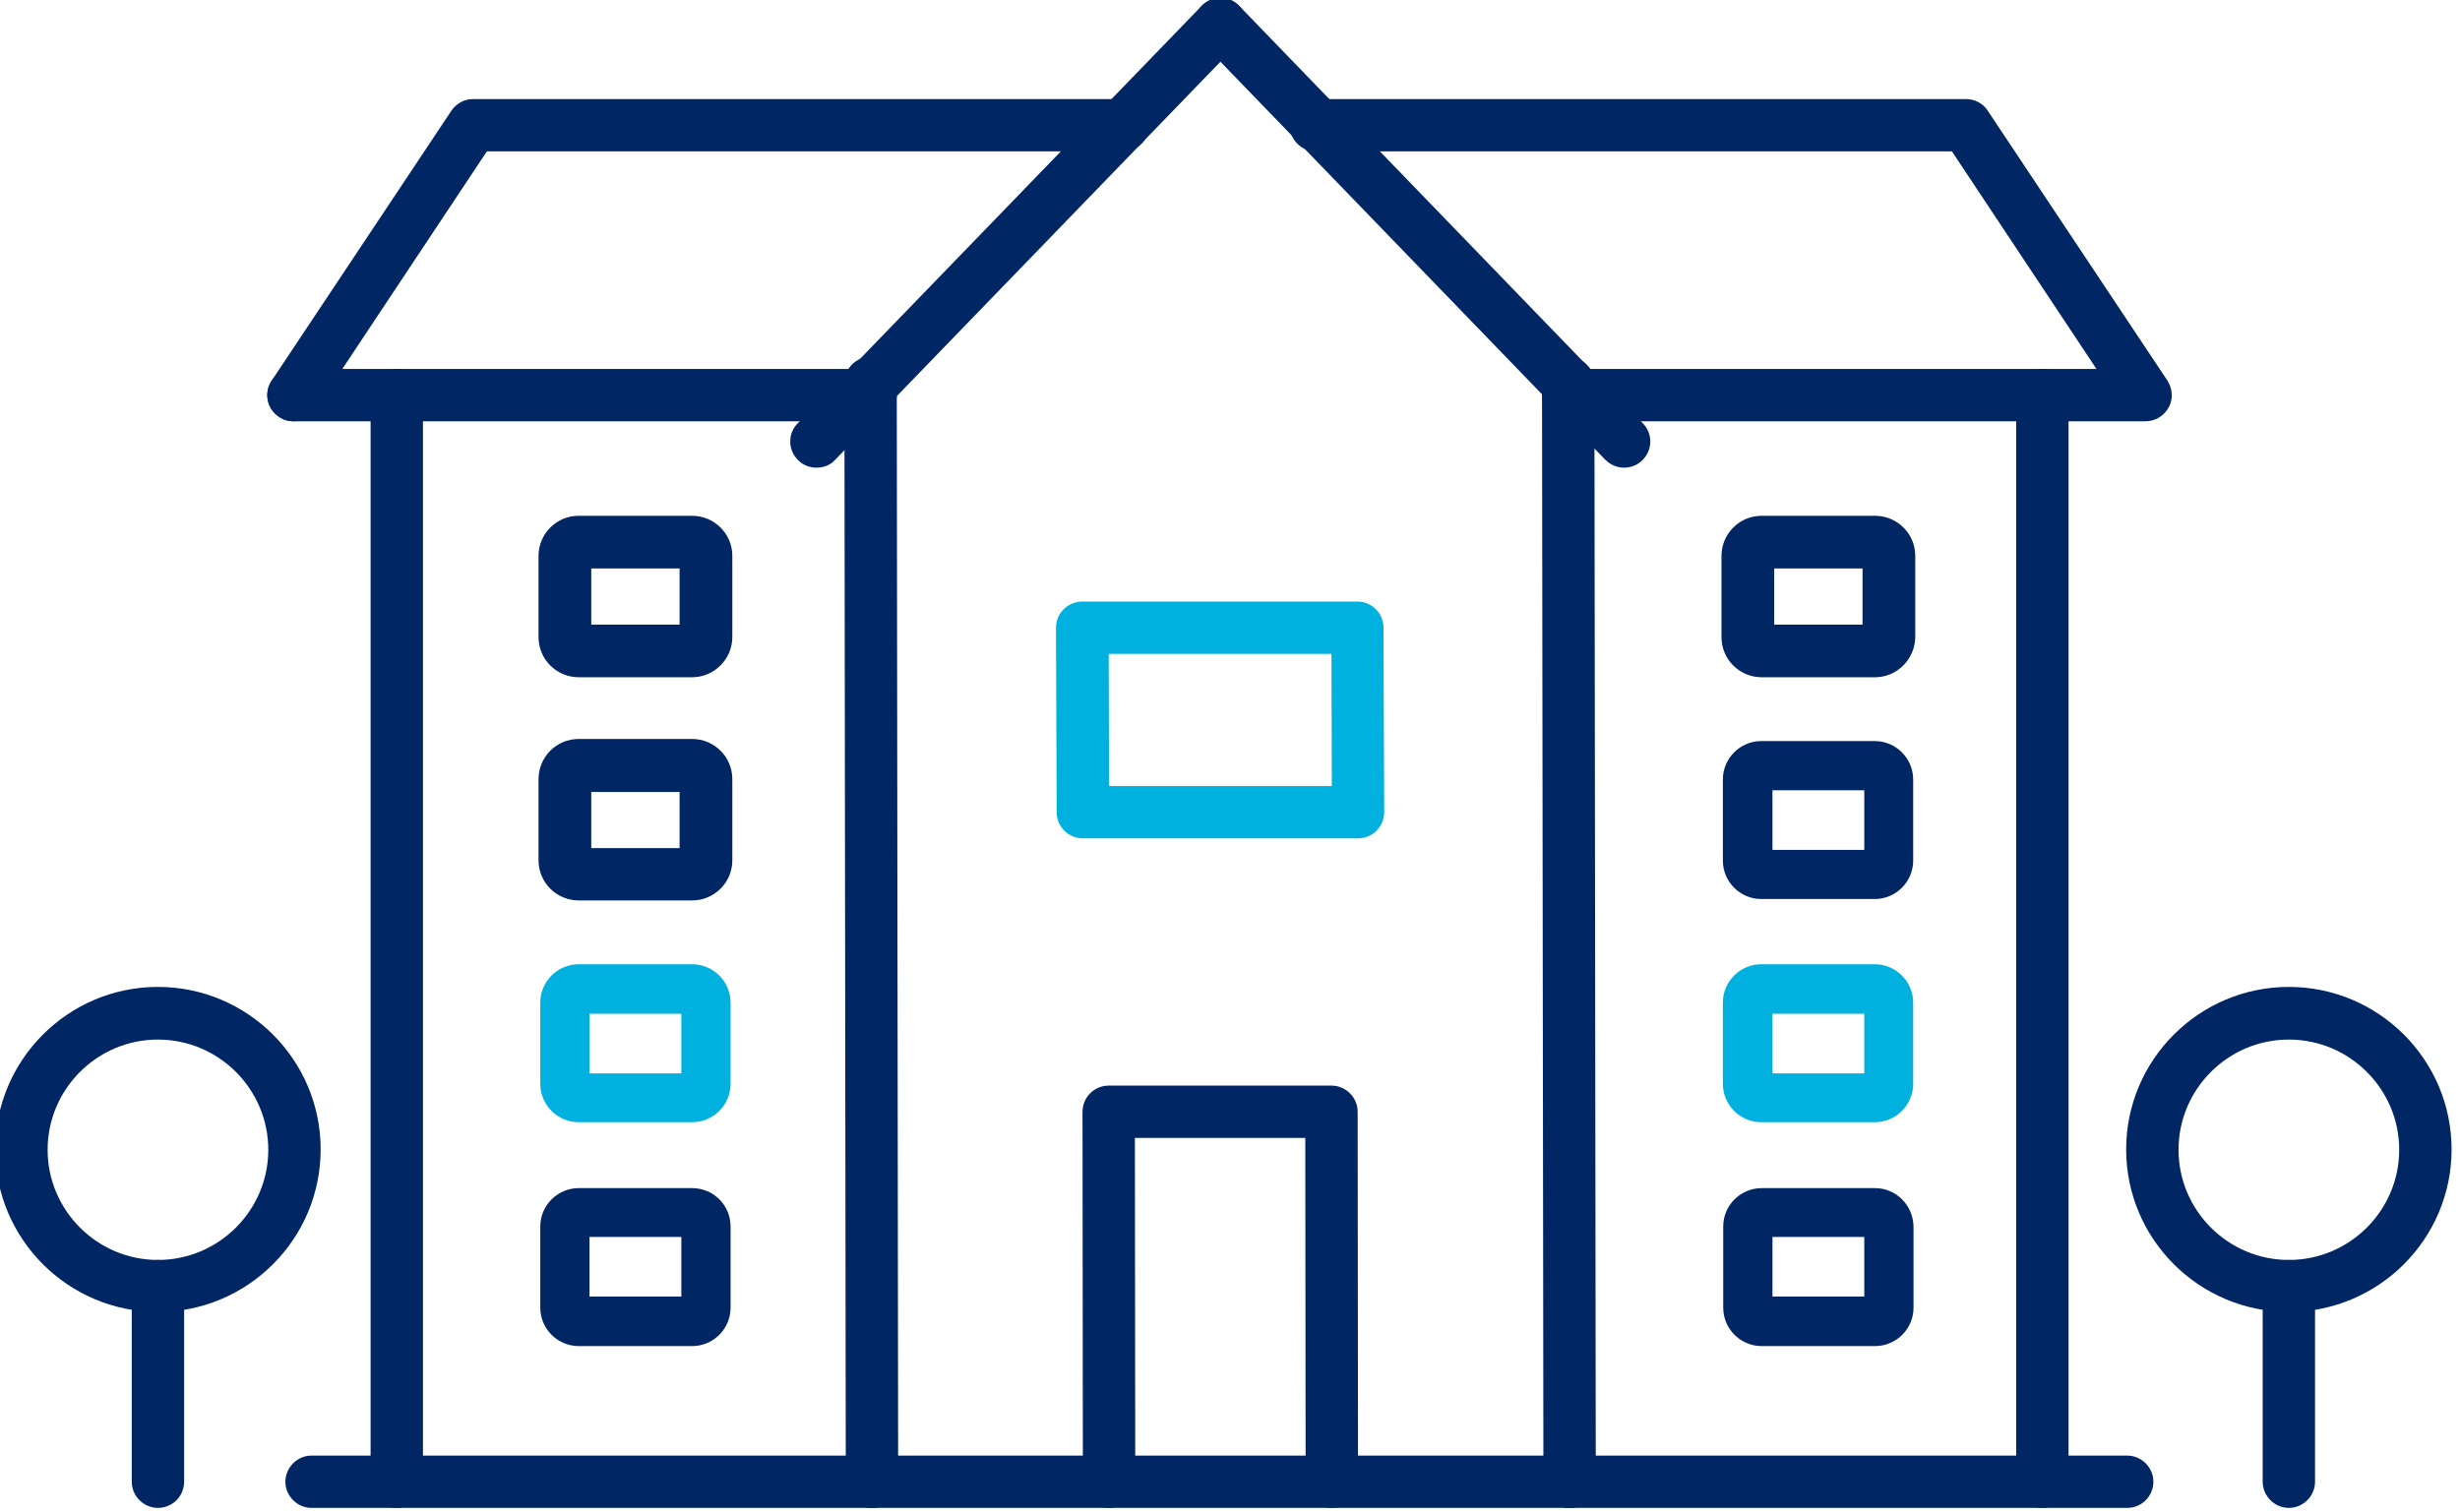 <?xml version="1.0" encoding="UTF-8" standalone="no"?>
<svg
   xmlns:dc="http://purl.org/dc/elements/1.1/"
   xmlns:cc="http://creativecommons.org/ns#"
   xmlns:rdf="http://www.w3.org/1999/02/22-rdf-syntax-ns#"
   xmlns:svg="http://www.w3.org/2000/svg"
   xmlns="http://www.w3.org/2000/svg"
   xmlns:sodipodi="http://sodipodi.sourceforge.net/DTD/sodipodi-0.dtd"
   xmlns:inkscape="http://www.inkscape.org/namespaces/inkscape"
   width="73.177"
   height="45"
   overflow="hidden"
   version="1.1"
   id="svg67"
   sodipodi:docname="ikonka_rezidencni.svg"
   inkscape:version="1.0.1 (3bc2e813f5, 2020-09-07)">
  <sodipodi:namedview
     pagecolor="#ffffff"
     bordercolor="#666666"
     borderopacity="1"
     objecttolerance="10"
     gridtolerance="10"
     guidetolerance="10"
     inkscape:pageopacity="0"
     inkscape:pageshadow="2"
     inkscape:window-width="1920"
     inkscape:window-height="1027"
     id="namedview69"
     showgrid="false"
     fit-margin-top="0"
     fit-margin-left="0"
     fit-margin-right="0"
     fit-margin-bottom="0"
     inkscape:zoom="1.7555866"
     inkscape:cx="241.28596"
     inkscape:cy="175.96656"
     inkscape:window-x="-8"
     inkscape:window-y="-8"
     inkscape:window-maximized="1"
     inkscape:current-layer="svg67" />
  <defs
     id="defs5">
    <clipPath
       id="clip0">
      <rect
         x="433"
         y="192"
         width="358"
         height="216"
         id="rect2" />
    </clipPath>
  </defs>
  <g
     transform="matrix(0.208,0,0,0.208,-90.538,-39.997)"
     id="g65">
    <path
       d="m 106.553,79.815 c 0,-2.993 -2.444,-5.487 -5.487,-5.487 H 84.854 c -2.993,0 -5.487,2.444 -5.487,5.487 v 11.623 c 0,2.993 2.444,5.487 5.487,5.487 h 16.212 c 2.993,0 5.487,-2.444 5.487,-5.487 z M 99.52,89.892 H 86.4 v -8.53 h 13.12 z"
       fill="#002663"
       transform="matrix(1.001,0,0,1,433.1,192)"
       id="path7" />
    <path
       d="M 101.066,97.175 H 84.854 c -3.143,0 -5.737,-2.544 -5.737,-5.737 V 79.815 c 0,-3.143 2.544,-5.737 5.737,-5.737 h 16.212 c 3.143,0 5.737,2.544 5.737,5.737 v 11.623 c 0,3.143 -2.594,5.737 -5.737,5.737 z M 84.903,74.577 c -2.893,0 -5.238,2.345 -5.238,5.238 v 11.623 c 0,2.893 2.345,5.238 5.238,5.238 h 16.212 c 2.893,0 5.238,-2.345 5.238,-5.238 V 79.815 c 0,-2.893 -2.345,-5.238 -5.238,-5.238 z M 99.769,90.141 H 86.151 V 81.112 H 99.769 Z M 86.649,89.642 H 99.27 V 81.611 H 86.649 Z"
       fill="#002663"
       transform="matrix(1.001,0,0,1,433.1,192)"
       id="path9" />
    <path
       d="M 101.066,170.256 H 84.854 c -2.993,0 -5.487,2.444 -5.487,5.487 v 11.623 c 0,2.993 2.444,5.488 5.487,5.488 h 16.212 c 2.993,0 5.487,-2.445 5.487,-5.488 v -11.623 c 0,-3.043 -2.444,-5.487 -5.487,-5.487 z M 99.52,185.77 H 86.4 v -8.53 h 13.12 z"
       fill="#002663"
       transform="matrix(1.001,0,0,1,433.1,192)"
       id="path11" />
    <path
       d="m 106.553,143.717 c 0,-2.993 -2.444,-5.487 -5.487,-5.487 H 84.854 c -2.993,0 -5.487,2.444 -5.487,5.487 v 11.623 c 0,2.993 2.444,5.488 5.487,5.488 h 16.212 c 2.993,0 5.487,-2.445 5.487,-5.488 z m -7.033,10.127 H 86.4 v -8.53 h 13.12 z"
       fill="#00b0de"
       transform="matrix(1.001,0,0,1,433.1,192)"
       id="path13" />
    <path
       d="m 106.553,111.791 c 0,-2.993 -2.444,-5.487 -5.487,-5.487 H 84.854 c -2.993,0 -5.487,2.444 -5.487,5.487 v 11.623 c 0,2.993 2.444,5.488 5.487,5.488 h 16.212 c 2.993,0 5.487,-2.445 5.487,-5.488 z m -7.033,10.077 H 86.4 v -8.53 h 13.12 z"
       fill="#002663"
       transform="matrix(1.001,0,0,1,433.1,192)"
       id="path15" />
    <path
       d="M 101.066,129.101 H 84.854 c -3.143,0 -5.737,-2.544 -5.737,-5.737 v -11.623 c 0,-3.142 2.544,-5.736 5.737,-5.736 h 16.212 c 3.143,0 5.737,2.544 5.737,5.736 v 11.623 c 0,3.193 -2.594,5.737 -5.737,5.737 z M 84.903,106.553 c -2.893,0 -5.238,2.345 -5.238,5.238 v 11.623 c 0,2.894 2.345,5.238 5.238,5.238 h 16.212 c 2.893,0 5.238,-2.344 5.238,-5.238 v -11.623 c 0,-2.893 -2.345,-5.238 -5.238,-5.238 z m 14.866,15.564 H 86.151 v -9.029 h 13.618 z m -13.12,-0.499 h 12.621 v -8.031 H 86.649 Z"
       fill="#002663"
       transform="matrix(1.001,0,0,1,433.1,192)"
       id="path17" />
    <path
       d="m 275.512,79.815 c 0,-2.993 -2.444,-5.487 -5.487,-5.487 h -16.213 c -2.993,0 -5.487,2.444 -5.487,5.487 v 11.623 c 0,2.993 2.445,5.487 5.487,5.487 h 16.213 c 2.993,0 5.487,-2.444 5.487,-5.487 z m -6.984,10.077 h -13.119 v -8.53 h 13.119 z"
       fill="#002663"
       transform="matrix(1.001,0,0,1,433.1,192)"
       id="path19" />
    <path
       d="m 270.075,97.175 h -16.213 c -3.142,0 -5.736,-2.544 -5.736,-5.737 V 79.815 c 0,-3.143 2.544,-5.737 5.736,-5.737 h 16.213 c 3.143,0 5.737,2.544 5.737,5.737 v 11.623 c -0.05,3.143 -2.594,5.737 -5.737,5.737 z M 253.862,74.577 c -2.893,0 -5.238,2.345 -5.238,5.238 v 11.623 c 0,2.893 2.345,5.238 5.238,5.238 h 16.213 c 2.893,0 5.238,-2.345 5.238,-5.238 V 79.815 c 0,-2.893 -2.345,-5.238 -5.238,-5.238 z m 14.916,15.564 h -13.619 v -9.029 h 13.619 z m -13.12,-0.499 h 12.621 v -8.031 h -12.621 z"
       fill="#002663"
       transform="matrix(1.001,0,0,1,433.1,192)"
       id="path21" />
    <path
       d="m 270.075,170.256 h -16.213 c -2.993,0 -5.487,2.444 -5.487,5.487 v 11.623 c 0,2.993 2.444,5.488 5.487,5.488 h 16.213 c 2.993,0 5.487,-2.445 5.487,-5.488 v -11.623 c -0.05,-3.043 -2.494,-5.487 -5.487,-5.487 z m -1.547,15.514 h -13.119 v -8.53 h 13.119 z"
       fill="#002663"
       transform="matrix(1.001,0,0,1,433.1,192)"
       id="path23" />
    <path
       d="m 275.512,143.717 c 0,-2.993 -2.444,-5.487 -5.487,-5.487 h -16.213 c -2.993,0 -5.487,2.444 -5.487,5.487 v 11.623 c 0,2.993 2.445,5.488 5.487,5.488 h 16.213 c 2.993,0 5.487,-2.445 5.487,-5.488 z m -6.984,10.127 h -13.119 v -8.53 h 13.119 z"
       fill="#00b0de"
       transform="matrix(1.001,0,0,1,433.1,192)"
       id="path25" />
    <path
       d="m 275.512,111.791 c 0,-2.993 -2.444,-5.487 -5.487,-5.487 h -16.213 c -2.993,0 -5.487,2.444 -5.487,5.487 v 11.623 c 0,2.993 2.445,5.488 5.487,5.488 h 16.213 c 2.993,0 5.487,-2.445 5.487,-5.488 z m -6.984,10.077 h -13.119 v -8.53 h 13.119 z"
       fill="#002663"
       transform="matrix(1.001,0,0,1,433.1,192)"
       id="path27" />
    <path
       d="m 118.825,67.195 c -0.948,0 -1.896,-0.349 -2.594,-1.048 -1.497,-1.447 -1.546,-3.791 -0.1,-5.288 L 173.848,1.147 c 1.446,-1.497 3.791,-1.546 5.287,-0.1 1.497,1.447 1.547,3.791 0.1,5.288 L 121.519,66.047 c -0.699,0.798 -1.696,1.147 -2.694,1.147 z"
       fill="#002663"
       transform="matrix(1.001,0,0,1,433.1,192)"
       id="path29" />
    <path
       d="m 234.208,67.195 c -0.998,0 -1.946,-0.399 -2.694,-1.147 L 173.848,6.335 c -1.447,-1.497 -1.397,-3.841 0.099,-5.288 1.497,-1.447 3.841,-1.397 5.288,0.1 l 57.667,59.712 c 1.446,1.497 1.396,3.841 -0.1,5.288 -0.699,0.698 -1.646,1.048 -2.594,1.048 z"
       fill="#002663"
       transform="matrix(1.001,0,0,1,433.1,192)"
       id="path31" />
    <path
       d="m 160.628,216 c -2.045,0 -3.741,-1.696 -3.741,-3.741 l -0.05,-52.928 c 0,-0.998 0.399,-1.945 1.097,-2.644 0.699,-0.698 1.647,-1.097 2.644,-1.097 h 31.827 c 2.045,0 3.741,1.696 3.741,3.741 l 0.05,52.928 c 0,2.045 -1.646,3.741 -3.742,3.741 0,0 0,0 0,0 -2.045,0 -3.741,-1.696 -3.741,-3.741 l -0.05,-49.186 H 164.32 l 0.05,49.136 c 0,2.095 -1.647,3.791 -3.742,3.791 0,0 0,0 0,0 z"
       fill="#002663"
       transform="matrix(1.001,0,0,1,433.1,192)"
       id="path33" />
    <path
       d="m 196.196,120.222 h -39.309 c -2.045,0 -3.741,-1.646 -3.741,-3.742 l -0.1,-26.389 c 0,-0.998 0.399,-1.946 1.097,-2.644 0.699,-0.698 1.646,-1.097 2.644,-1.097 h 39.309 c 2.045,0 3.741,1.646 3.741,3.741 l 0.1,26.389 c 0,0.998 -0.399,1.946 -1.097,2.644 -0.699,0.699 -1.646,1.098 -2.644,1.098 z m -35.568,-7.483 h 31.826 l -0.049,-18.906 h -31.827 z"
       fill="#00b0de"
       transform="matrix(1.001,0,0,1,433.1,192)"
       id="path35" />
    <path
       d="m 126.757,216 c -2.046,0 -3.742,-1.696 -3.742,-3.741 L 122.816,55.072 c 0,-2.045 1.646,-3.741 3.741,-3.741 0,0 0,0 0,0 2.045,0 3.741,1.696 3.741,3.741 l 0.2,157.186 c 0,2.045 -1.646,3.741 -3.741,3.741 0,0 0,0 0,0 z"
       fill="#002663"
       transform="matrix(1.001,0,0,1,433.1,192)"
       id="path37" />
    <path
       d="m 226.426,216 c -2.045,0 -3.741,-1.696 -3.741,-3.741 l -0.2,-157.186 c 0,-2.045 1.646,-3.741 3.741,-3.741 0,0 0,0 0,0 2.046,0 3.742,1.696 3.742,3.741 l 0.199,157.186 c 0,2.045 -1.646,3.741 -3.741,3.741 0,0 0,0 0,0 z"
       fill="#002663"
       transform="matrix(1.001,0,0,1,433.1,192)"
       id="path39" />
    <path
       d="M 126.557,60.56 H 44.098 c -2.045,0 -3.741,-1.696 -3.741,-3.741 0,-2.045 1.696,-3.741 3.741,-3.741 h 82.459 c 2.045,0 3.741,1.696 3.741,3.741 0,2.045 -1.646,3.741 -3.741,3.741 z"
       fill="#002663"
       transform="matrix(1.001,0,0,1,433.1,192)"
       id="path41" />
    <path
       d="m 44.098,60.56 c -0.698,0 -1.447,-0.2 -2.045,-0.648 -1.746,-1.147 -2.195,-3.442 -1.048,-5.188 L 66.646,16.163 c 0.698,-1.048 1.846,-1.696 3.093,-1.696 h 92.885 c 2.045,0 3.741,1.696 3.741,3.741 0,2.045 -1.646,3.741 -3.741,3.741 H 71.734 L 47.241,58.864 c -0.748,1.097 -1.945,1.696 -3.143,1.696 z"
       fill="#002663"
       transform="matrix(1.001,0,0,1,433.1,192)"
       id="path43" />
    <path
       d="M 126.507,216 H 58.864 c -2.045,0 -3.741,-1.696 -3.741,-3.741 V 56.819 c 0,-2.045 1.696,-3.741 3.741,-3.741 2.045,0 3.741,1.696 3.741,3.741 V 208.517 h 63.902 c 2.045,0 3.742,1.696 3.742,3.742 0,2.045 -1.697,3.741 -3.742,3.741 z"
       fill="#002663"
       transform="matrix(1.001,0,0,1,433.1,192)"
       id="path45" />
    <path
       d="m 308.685,60.56 h -82.459 c -2.045,0 -3.741,-1.696 -3.741,-3.741 0,-2.045 1.696,-3.741 3.741,-3.741 h 75.476 L 281.049,21.949 H 190.16 c -2.045,0 -3.742,-1.696 -3.742,-3.741 0,-2.045 1.697,-3.741 3.742,-3.741 h 92.935 c 1.247,0 2.444,0.648 3.093,1.696 l 25.64,38.561 c 0.748,1.147 0.848,2.644 0.2,3.841 -0.699,1.247 -1.946,1.995 -3.343,1.995 z"
       fill="#002663"
       transform="matrix(1.001,0,0,1,433.1,192)"
       id="path47" />
    <path
       d="m 293.97,216 h -67.644 c -2.045,0 -3.741,-1.696 -3.741,-3.741 0,-2.046 1.696,-3.742 3.741,-3.742 h 63.902 V 56.819 c 0,-2.045 1.696,-3.741 3.742,-3.741 2.045,0 3.741,1.696 3.741,3.741 V 212.259 c 0,2.045 -1.696,3.741 -3.741,3.741 z"
       fill="#002663"
       transform="matrix(1.001,0,0,1,433.1,192)"
       id="path49" />
    <path
       d="m 226.426,216 h -99.669 c -2.046,0 -3.742,-1.696 -3.742,-3.741 0,-2.046 1.696,-3.742 3.742,-3.742 h 99.669 c 2.045,0 3.741,1.696 3.741,3.742 0,2.045 -1.646,3.741 -3.741,3.741 z"
       fill="#002663"
       transform="matrix(1.001,0,0,1,433.1,192)"
       id="path51" />
    <path
       d="m 306.091,216 v 0 H 293.92 c -2.046,0 -3.742,-1.696 -3.742,-3.741 0,-2.046 1.696,-3.742 3.742,-3.742 v 0 h 12.171 c 2.046,0 3.742,1.696 3.742,3.742 0,2.045 -1.646,3.741 -3.742,3.741 z"
       fill="#002663"
       transform="matrix(1.001,0,0,1,433.1,192)"
       id="path53" />
    <path
       d="m 58.864,216 v 0 H 46.692 c -2.045,0 -3.741,-1.696 -3.741,-3.741 0,-2.046 1.696,-3.742 3.741,-3.742 v 0 h 12.172 c 2.045,0 3.741,1.696 3.741,3.742 0,2.045 -1.696,3.741 -3.741,3.741 z"
       fill="#002663"
       transform="matrix(1.001,0,0,1,433.1,192)"
       id="path55" />
    <path
       d="m 329.188,187.965 c -12.82,0 -23.246,-10.426 -23.246,-23.246 0,-12.821 10.426,-23.246 23.246,-23.246 12.82,0 23.246,10.425 23.246,23.246 0,12.82 -10.426,23.246 -23.246,23.246 z m 0,-38.96 c -8.68,0 -15.764,7.084 -15.764,15.764 0,8.68 7.084,15.763 15.764,15.763 8.68,0 15.764,-7.083 15.764,-15.763 0,-8.68 -7.084,-15.764 -15.764,-15.764 z"
       fill="#002663"
       transform="matrix(1.001,0,0,1,433.1,192)"
       id="path57" />
    <path
       d="m 329.188,216 c -2.045,0 -3.741,-1.696 -3.741,-3.741 v -27.986 c 0,-2.045 1.696,-3.741 3.741,-3.741 2.045,0 3.741,1.696 3.741,3.741 v 27.986 c 0,2.045 -1.696,3.741 -3.741,3.741 z"
       fill="#002663"
       transform="matrix(1.001,0,0,1,433.1,192)"
       id="path59" />
    <path
       d="m 24.743,187.965 c -12.82,0 -23.246,-10.426 -23.246,-23.246 0,-12.821 10.426,-23.246 23.246,-23.246 12.82,0 23.246,10.425 23.246,23.246 0,12.82 -10.426,23.246 -23.246,23.246 z m 0,-38.96 c -8.68,0 -15.763,7.084 -15.763,15.764 0,8.68 7.084,15.763 15.763,15.763 8.68,0 15.764,-7.083 15.764,-15.763 0,-8.68 -7.084,-15.764 -15.764,-15.764 z"
       fill="#002663"
       transform="matrix(1.001,0,0,1,433.1,192)"
       id="path61" />
    <path
       d="m 24.743,216 c -2.045,0 -3.741,-1.696 -3.741,-3.741 v -27.986 c 0,-2.045 1.696,-3.741 3.741,-3.741 2.045,0 3.741,1.696 3.741,3.741 v 27.986 c 0,2.045 -1.646,3.741 -3.741,3.741 z"
       fill="#002663"
       transform="matrix(1.001,0,0,1,433.1,192)"
       id="path63" />
  </g>
</svg>
